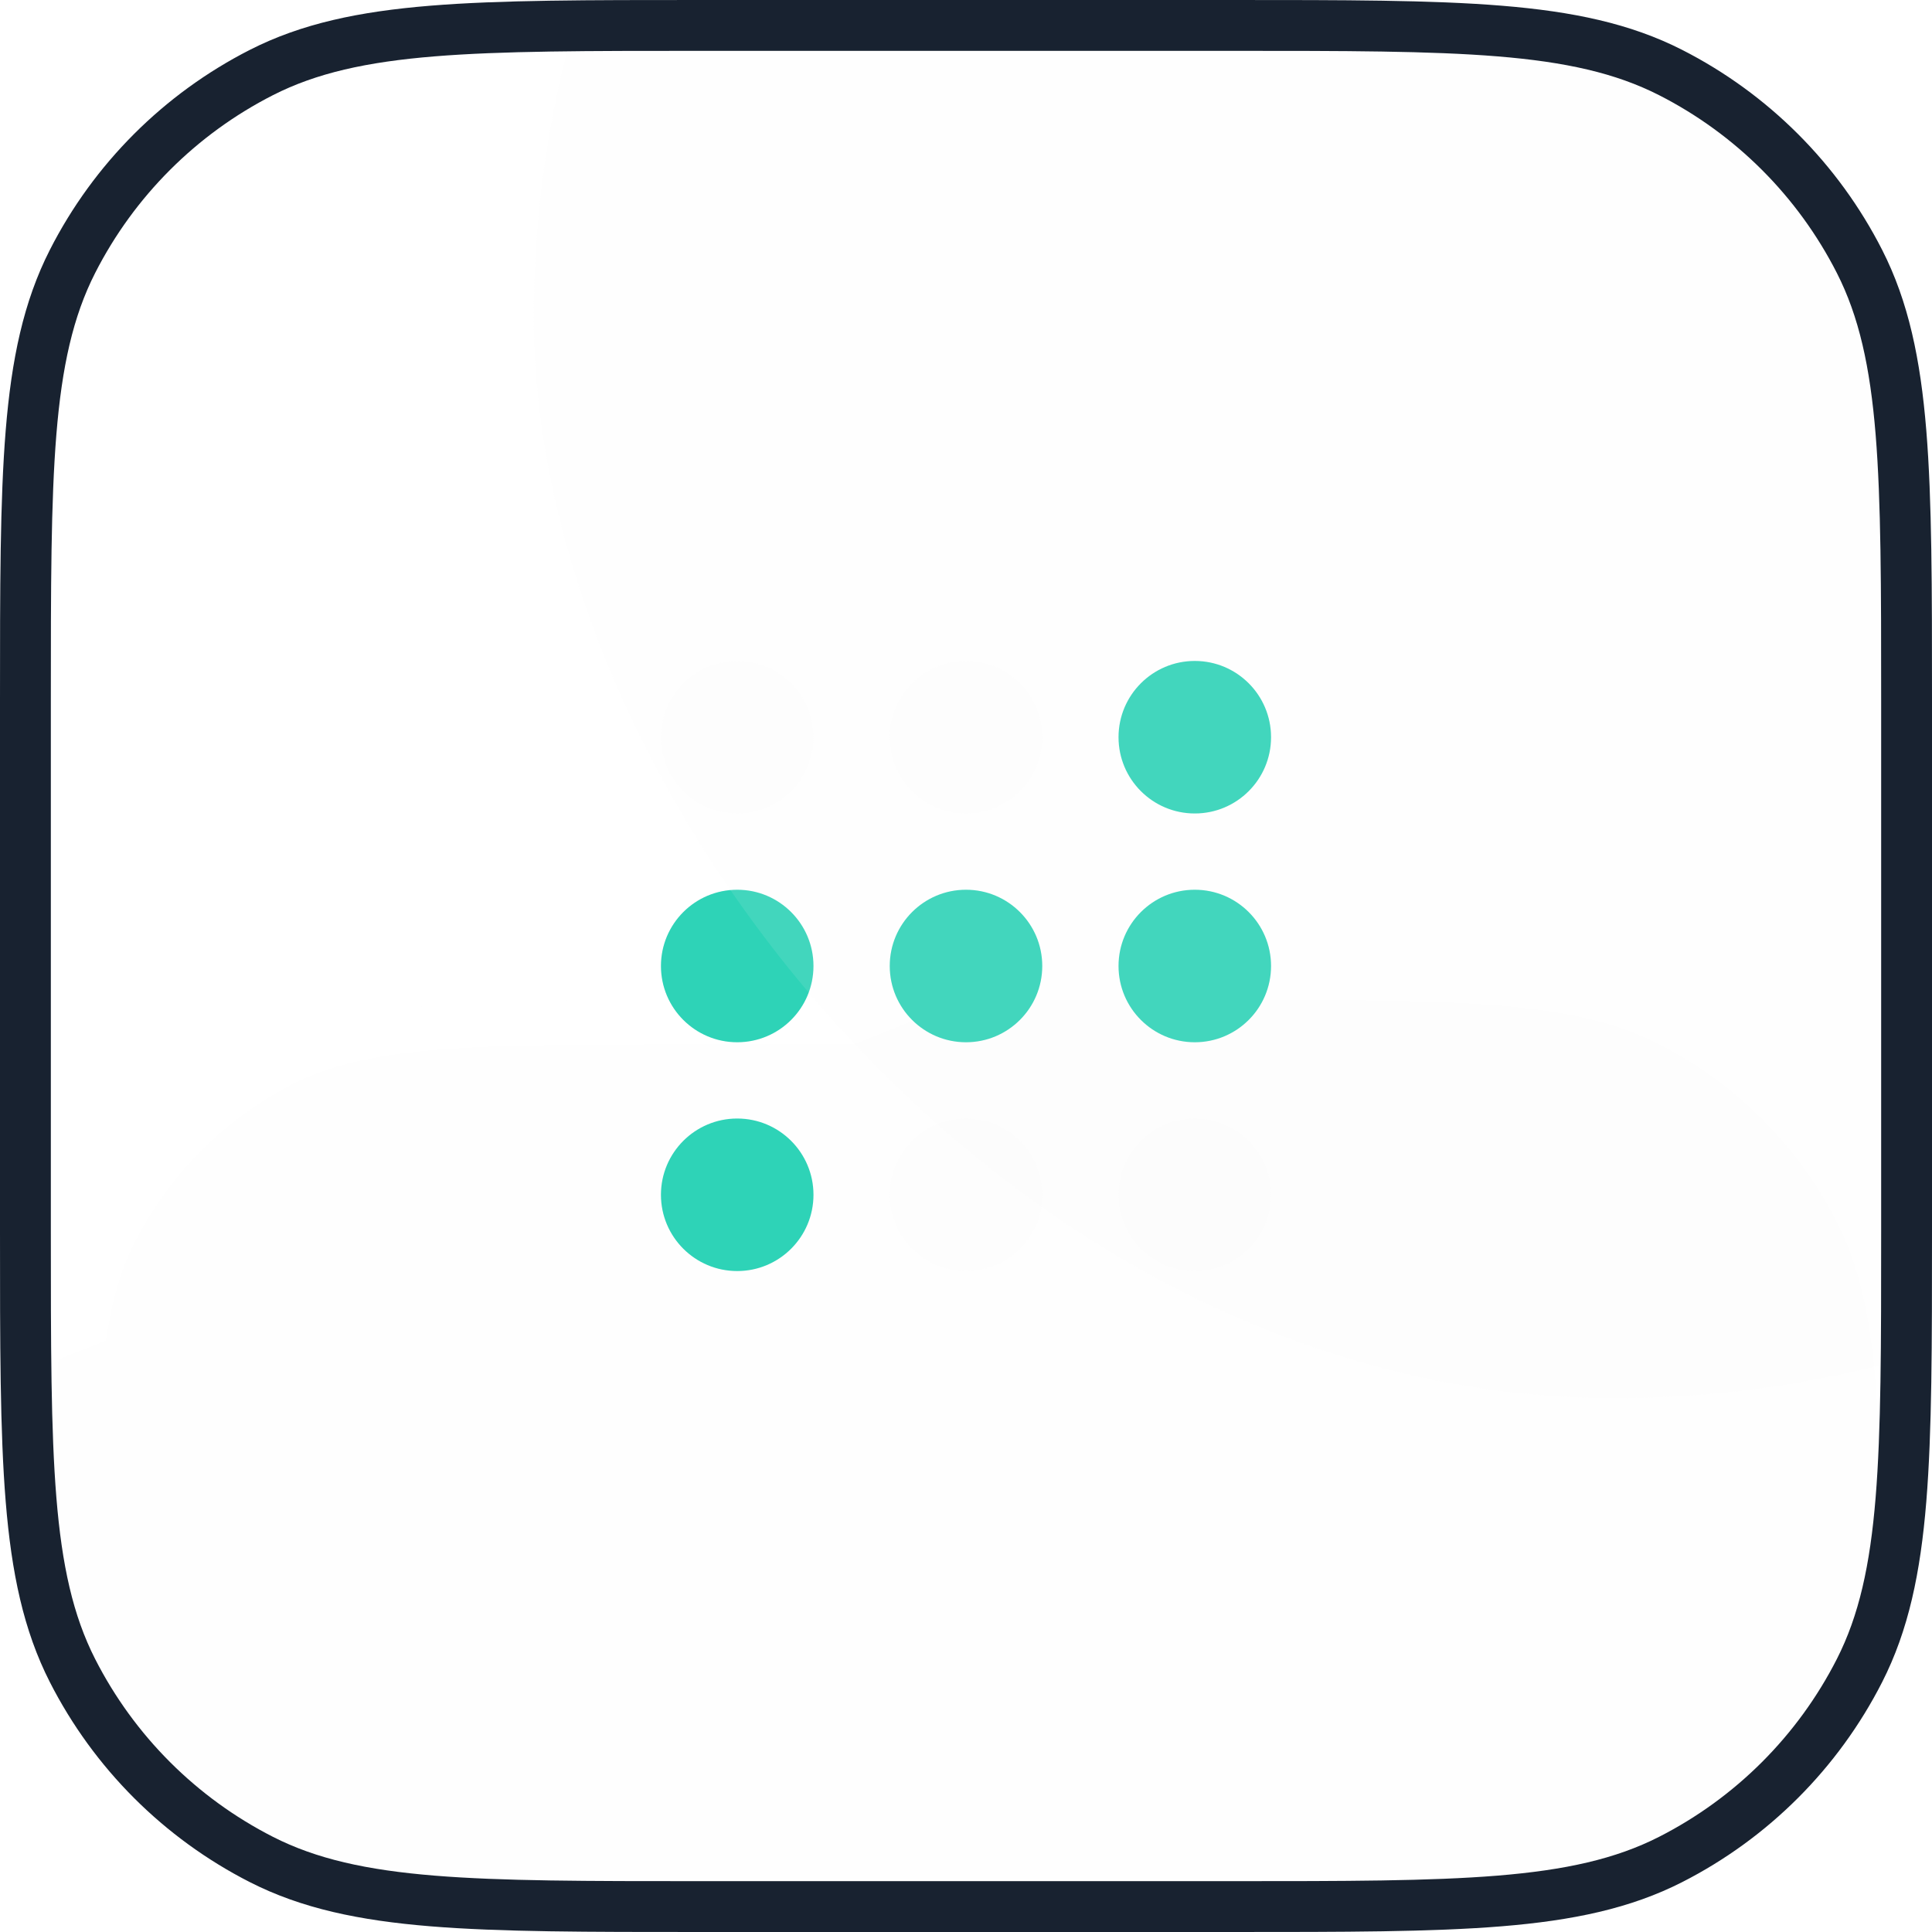 <?xml version="1.0" encoding="UTF-8"?> <svg xmlns="http://www.w3.org/2000/svg" width="76" height="76" viewBox="0 0 76 76" fill="none"><g id="Icon"><g clip-path="url(#clip0_3803_17302)"><g id="inner-background" filter="url(#filter0_di_3803_17302)" data-figma-bg-blur-radius="14"><path d="M2 27.6C2 18.639 2 14.159 3.744 10.736C5.278 7.726 7.726 5.278 10.736 3.744C14.159 2 18.639 2 27.6 2H48.4C57.361 2 61.841 2 65.264 3.744C68.274 5.278 70.722 7.726 72.256 10.736C74 14.159 74 18.639 74 27.6V48.4C74 57.361 74 61.841 72.256 65.264C70.722 68.274 68.274 70.722 65.264 72.256C61.841 74 57.361 74 48.4 74H27.6C18.639 74 14.159 74 10.736 72.256C7.726 70.722 5.278 68.274 3.744 65.264C2 61.841 2 57.361 2 48.4V27.6Z" fill="#F8F8F8" fill-opacity="0.1" shape-rendering="crispEdges"></path><path d="M2.875 27.6C2.875 23.105 2.876 19.787 3.09 17.163C3.304 14.549 3.725 12.701 4.524 11.133C5.974 8.287 8.287 5.974 11.133 4.524C12.701 3.725 14.549 3.304 17.163 3.09C19.787 2.876 23.105 2.875 27.6 2.875H48.4C52.895 2.875 56.213 2.876 58.837 3.09C61.451 3.304 63.299 3.725 64.867 4.524C67.713 5.974 70.026 8.287 71.477 11.133C72.275 12.701 72.696 14.549 72.91 17.163C73.124 19.787 73.125 23.105 73.125 27.6V48.4C73.125 52.895 73.124 56.213 72.91 58.837C72.696 61.451 72.275 63.299 71.477 64.867C70.026 67.713 67.713 70.026 64.867 71.477C63.299 72.275 61.451 72.696 58.837 72.91C56.213 73.124 52.895 73.125 48.4 73.125H27.6C23.105 73.125 19.787 73.124 17.163 72.91C14.549 72.696 12.701 72.275 11.133 71.477C8.287 70.026 5.974 67.713 4.524 64.867C3.725 63.299 3.304 61.451 3.09 58.837C2.876 56.213 2.875 52.895 2.875 48.4V27.6Z" stroke="url(#paint0_linear_3803_17302)" stroke-opacity="0.25" stroke-width="1.75" shape-rendering="crispEdges"></path></g><g id="Dots Container"><path id="toggle-indicator-dots" opacity="0.1" fill-rule="evenodd" clip-rule="evenodd" d="M38 32C39.657 32 41 30.657 41 29C41 27.343 39.657 26 38 26C36.343 26 35 27.343 35 29C35 30.657 36.343 32 38 32ZM29 32C30.657 32 32 30.657 32 29C32 27.343 30.657 26 29 26C27.343 26 26 27.343 26 29C26 30.657 27.343 32 29 32ZM50 29C50 30.657 48.657 32 47 32C45.343 32 44 30.657 44 29C44 27.343 45.343 26 47 26C48.657 26 50 27.343 50 29ZM38 41C39.657 41 41 39.657 41 38C41 36.343 39.657 35 38 35C36.343 35 35 36.343 35 38C35 39.657 36.343 41 38 41ZM32 38C32 39.657 30.657 41 29 41C27.343 41 26 39.657 26 38C26 36.343 27.343 35 29 35C30.657 35 32 36.343 32 38ZM47 41C48.657 41 50 39.657 50 38C50 36.343 48.657 35 47 35C45.343 35 44 36.343 44 38C44 39.657 45.343 41 47 41ZM41 47C41 48.657 39.657 50 38 50C36.343 50 35 48.657 35 47C35 45.343 36.343 44 38 44C39.657 44 41 45.343 41 47ZM29 50C30.657 50 32 48.657 32 47C32 45.343 30.657 44 29 44C27.343 44 26 45.343 26 47C26 48.657 27.343 50 29 50ZM50 47C50 48.657 48.657 50 47 50C45.343 50 44 48.657 44 47C44 45.343 45.343 44 47 44C48.657 44 50 45.343 50 47Z" fill="#F8F8F8"></path><path id="indicator-dot-1" d="M47 32C48.657 32 50 30.657 50 29C50 27.343 48.657 26 47 26C45.343 26 44 27.343 44 29C44 30.657 45.343 32 47 32Z" fill="#2ED3B7"></path><path id="indicator-dot-2" d="M38 41C39.657 41 41 39.657 41 38C41 36.343 39.657 35 38 35C36.343 35 35 36.343 35 38C35 39.657 36.343 41 38 41Z" fill="#2ED3B7"></path><path id="indicator-dot-3" d="M29 41C30.657 41 32 39.657 32 38C32 36.343 30.657 35 29 35C27.343 35 26 36.343 26 38C26 39.657 27.343 41 29 41Z" fill="#2ED3B7"></path><path id="indicator-dot-4" d="M47 41C48.657 41 50 39.657 50 38C50 36.343 48.657 35 47 35C45.343 35 44 36.343 44 38C44 39.657 45.343 41 47 41Z" fill="#2ED3B7"></path><path id="indicator-dot-5" d="M29 50C30.657 50 32 48.657 32 47C32 45.343 30.657 44 29 44C27.343 44 26 45.343 26 47C26 48.657 27.343 50 29 50Z" fill="#2ED3B7"></path></g><g id="glow-background" opacity="0.5" filter="url(#filter1_f_3803_17302)"><rect x="21" y="-30" width="85" height="85" rx="42.5" fill="#F8F8F8" fill-opacity="0.2"></rect></g></g><path d="M2.853 10.282C1.897 12.158 1.444 14.28 1.221 17.01C1 19.718 1 23.112 1 27.553V27.6V48.4V48.447C1 52.888 1 56.282 1.221 58.99C1.444 61.72 1.897 63.842 2.853 65.718C4.483 68.917 7.083 71.517 10.282 73.147C12.158 74.103 14.28 74.556 17.01 74.779C19.718 75 23.112 75 27.553 75H27.6H48.4H48.447C52.888 75 56.282 75 58.99 74.779C61.72 74.556 63.842 74.103 65.718 73.147C68.917 71.517 71.517 68.917 73.147 65.718C74.103 63.842 74.556 61.72 74.779 58.99C75 56.282 75 52.888 75 48.447V48.4V27.6V27.553C75 23.112 75 19.718 74.779 17.01C74.556 14.28 74.103 12.158 73.147 10.282C71.517 7.083 68.917 4.483 65.718 2.853C63.842 1.897 61.72 1.444 58.99 1.221C56.282 1 52.888 1 48.447 1H48.4H27.6H27.553C23.112 1 19.718 1 17.01 1.221C14.28 1.444 12.158 1.897 10.282 2.853C7.083 4.483 4.483 7.083 2.853 10.282Z" stroke="#182230" stroke-width="2"></path></g><defs><filter id="filter0_di_3803_17302" x="-12" y="-12" width="100" height="132.667" filterUnits="userSpaceOnUse" color-interpolation-filters="sRGB"><feFlood flood-opacity="0" result="BackgroundImageFix"></feFlood><feColorMatrix in="SourceAlpha" type="matrix" values="0 0 0 0 0 0 0 0 0 0 0 0 0 0 0 0 0 0 127 0" result="hardAlpha"></feColorMatrix><feMorphology radius="18.667" operator="erode" in="SourceAlpha" result="effect1_dropShadow_3803_17302"></feMorphology><feOffset dy="37.333"></feOffset><feGaussianBlur stdDeviation="14"></feGaussianBlur><feComposite in2="hardAlpha" operator="out"></feComposite><feColorMatrix type="matrix" values="0 0 0 0 0 0 0 0 0 0 0 0 0 0 0 0 0 0 0.4 0"></feColorMatrix><feBlend mode="multiply" in2="BackgroundImageFix" result="effect1_dropShadow_3803_17302"></feBlend><feBlend mode="normal" in="SourceGraphic" in2="effect1_dropShadow_3803_17302" result="shape"></feBlend><feColorMatrix in="SourceAlpha" type="matrix" values="0 0 0 0 0 0 0 0 0 0 0 0 0 0 0 0 0 0 127 0" result="hardAlpha"></feColorMatrix><feOffset></feOffset><feGaussianBlur stdDeviation="4.667"></feGaussianBlur><feComposite in2="hardAlpha" operator="arithmetic" k2="-1" k3="1"></feComposite><feColorMatrix type="matrix" values="0 0 0 0 0.973 0 0 0 0 0.973 0 0 0 0 0.973 0 0 0 0.25 0"></feColorMatrix><feBlend mode="normal" in2="shape" result="effect2_innerShadow_3803_17302"></feBlend></filter><clipPath id="bgblur_1_3803_17302_clip_path" transform="translate(12 12)"><path d="M2 27.6C2 18.639 2 14.159 3.744 10.736C5.278 7.726 7.726 5.278 10.736 3.744C14.159 2 18.639 2 27.6 2H48.4C57.361 2 61.841 2 65.264 3.744C68.274 5.278 70.722 7.726 72.256 10.736C74 14.159 74 18.639 74 27.6V48.4C74 57.361 74 61.841 72.256 65.264C70.722 68.274 68.274 70.722 65.264 72.256C61.841 74 57.361 74 48.4 74H27.6C18.639 74 14.159 74 10.736 72.256C7.726 70.722 5.278 68.274 3.744 65.264C2 61.841 2 57.361 2 48.4V27.6Z"></path></clipPath><filter id="filter1_f_3803_17302" x="-11" y="-62" width="149" height="149" filterUnits="userSpaceOnUse" color-interpolation-filters="sRGB"><feFlood flood-opacity="0" result="BackgroundImageFix"></feFlood><feBlend mode="normal" in="SourceGraphic" in2="BackgroundImageFix" result="shape"></feBlend><feGaussianBlur stdDeviation="16" result="effect1_foregroundBlur_3803_17302"></feGaussianBlur></filter><linearGradient id="paint0_linear_3803_17302" x1="38" y1="2" x2="69.321" y2="81.065" gradientUnits="userSpaceOnUse"><stop stop-color="white" stop-opacity="0.4"></stop><stop offset="0.4" stop-color="white" stop-opacity="0"></stop><stop offset="0.6" stop-color="white" stop-opacity="0"></stop><stop offset="1" stop-color="white" stop-opacity="0.1"></stop></linearGradient><clipPath id="clip0_3803_17302"><path d="M2 27.6C2 18.639 2 14.159 3.744 10.736C5.278 7.726 7.726 5.278 10.736 3.744C14.159 2 18.639 2 27.6 2H48.4C57.361 2 61.841 2 65.264 3.744C68.274 5.278 70.722 7.726 72.256 10.736C74 14.159 74 18.639 74 27.6V48.4C74 57.361 74 61.841 72.256 65.264C70.722 68.274 68.274 70.722 65.264 72.256C61.841 74 57.361 74 48.4 74H27.6C18.639 74 14.159 74 10.736 72.256C7.726 70.722 5.278 68.274 3.744 65.264C2 61.841 2 57.361 2 48.4V27.6Z" fill="white"></path></clipPath></defs></svg> 